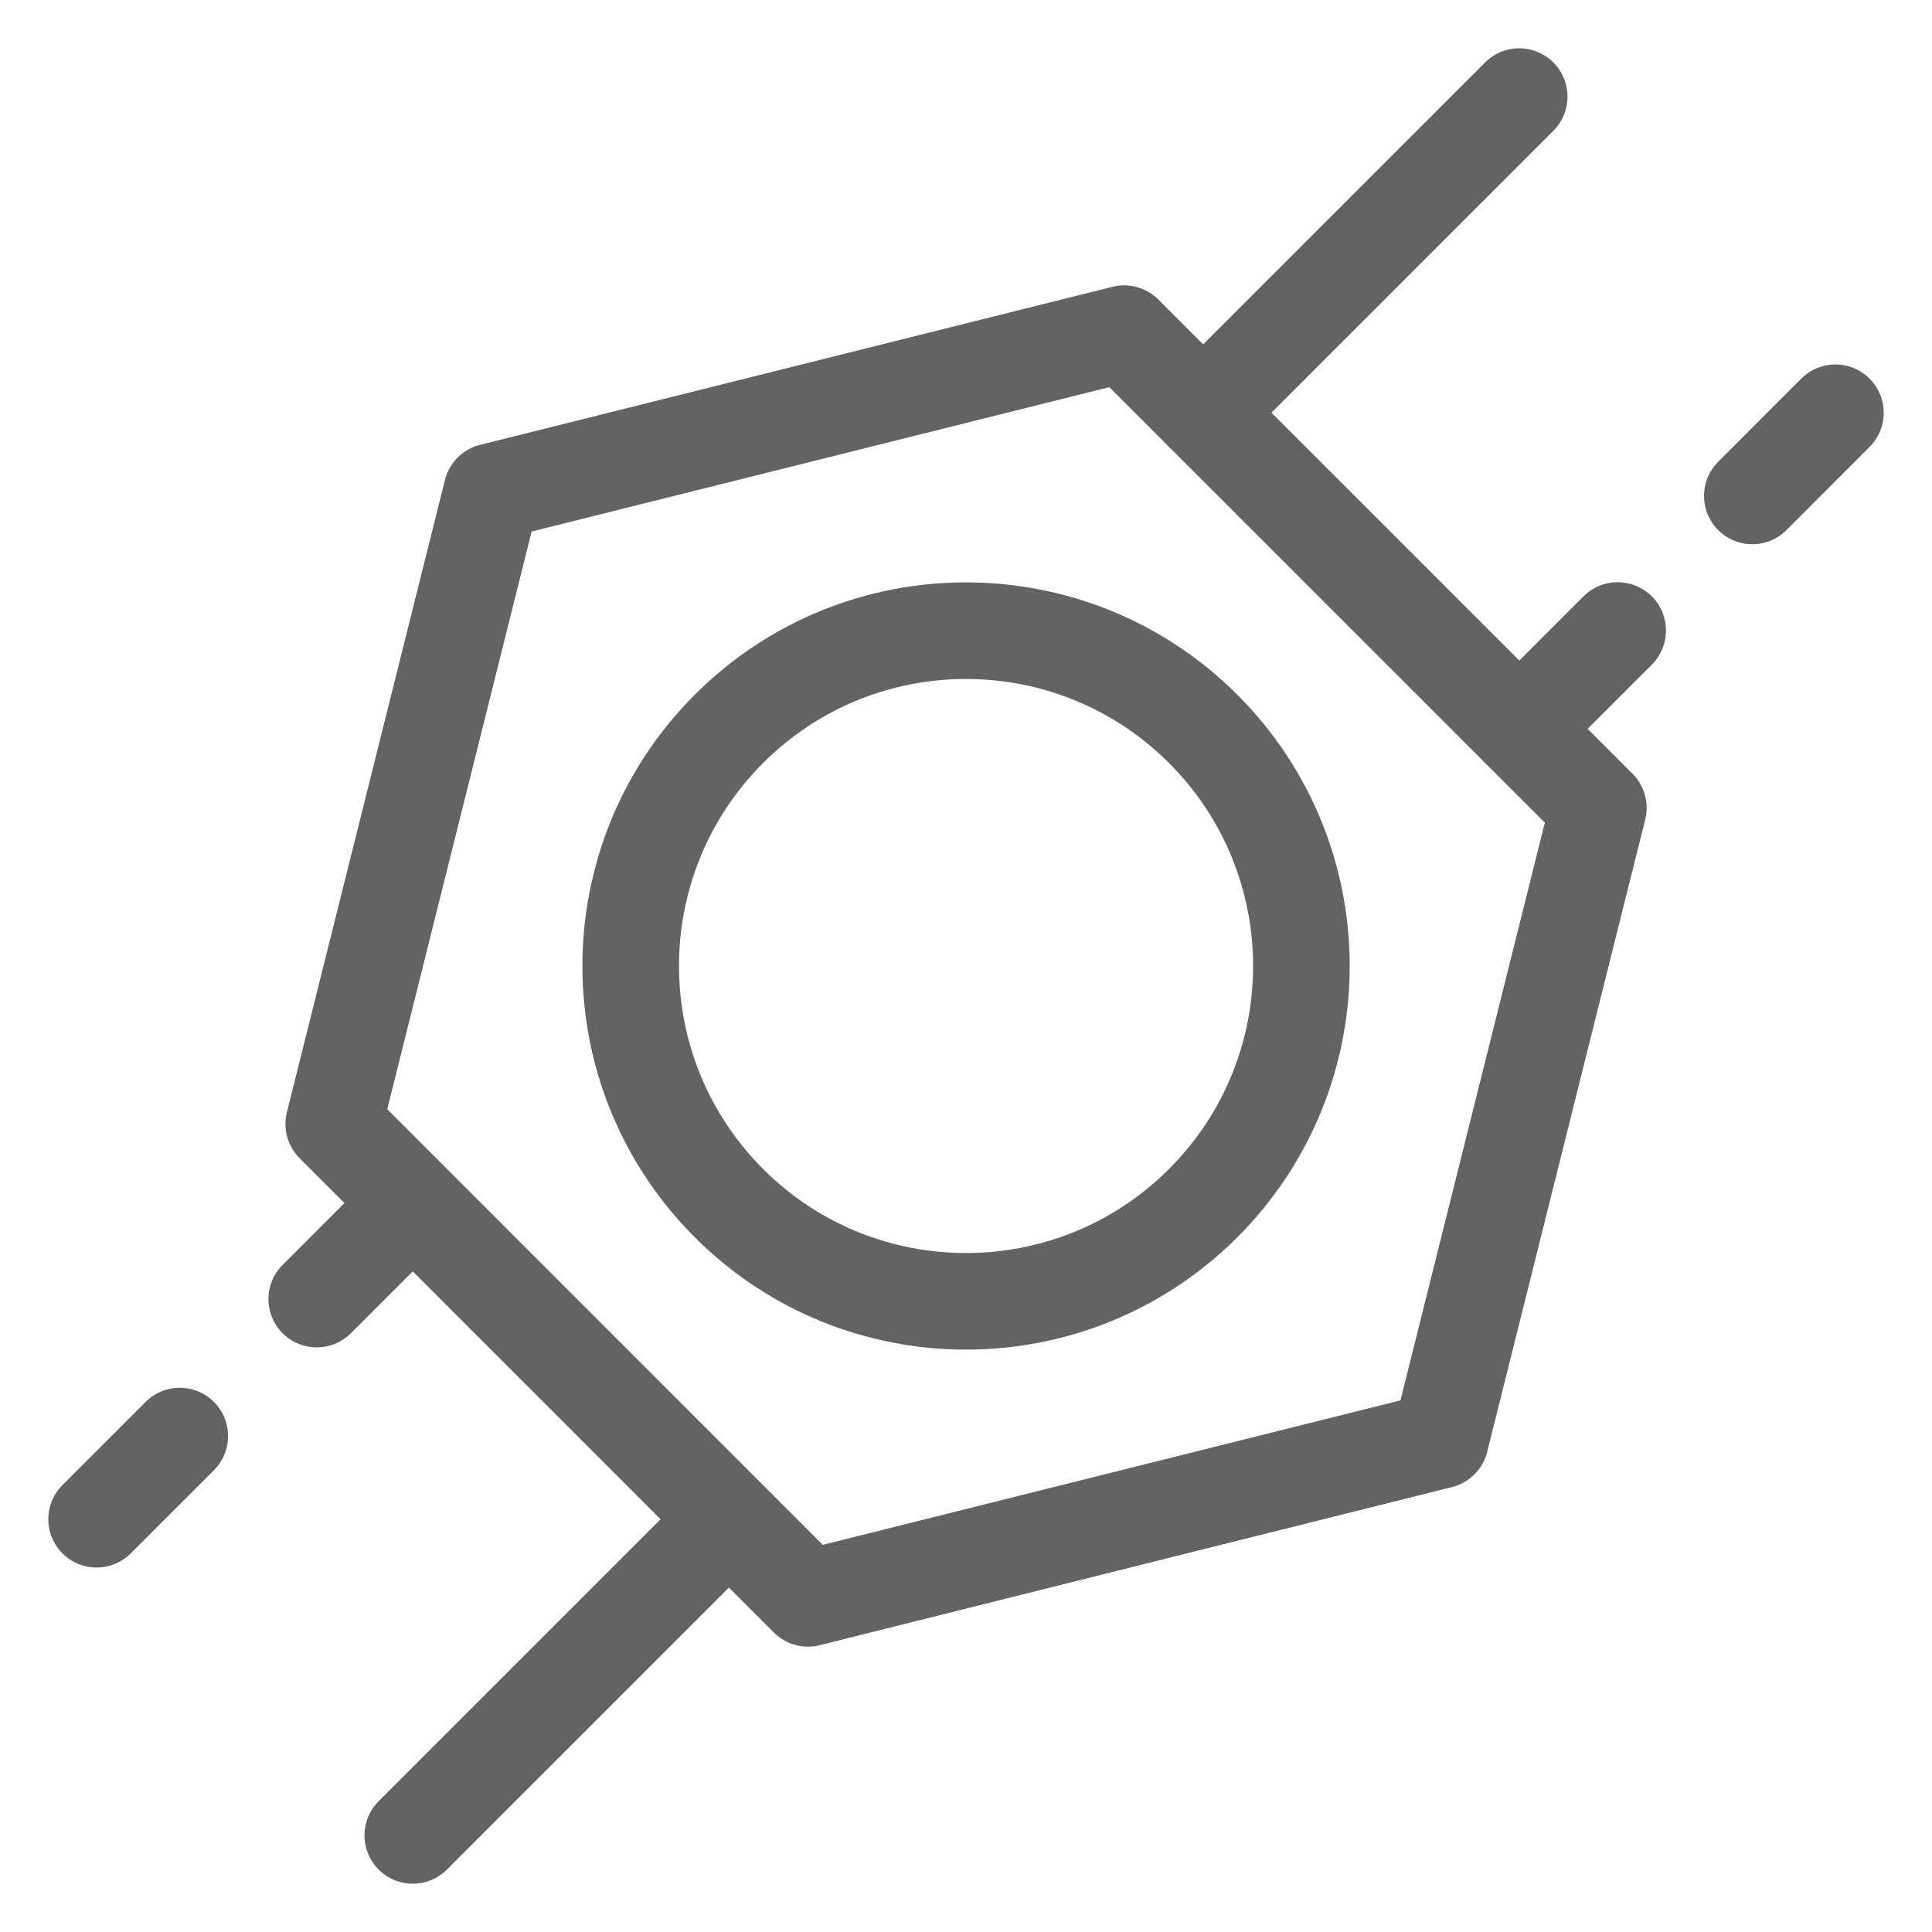 <svg xmlns="http://www.w3.org/2000/svg" fill="none" viewBox="0 0 20 20" height="20" width="20">
<path stroke-linejoin="round" stroke-linecap="round" stroke="#2D2F30" d="M3.279 13.448L4.273 12.454M7.546 15.727L4.273 19M1 15.727L1.861 14.866M16.746 6.527L15.727 7.546M12.454 4.273L15.727 1M19 4.273L18.14 5.134M16.546 8.363L11.637 3.454L5.091 5.09L3.455 11.636L8.364 16.546L14.91 14.909L16.546 8.363ZM12.455 7.545C13.811 8.901 13.811 11.099 12.455 12.455C11.099 13.81 8.901 13.81 7.546 12.455C6.19 11.099 6.19 8.901 7.546 7.545C8.901 6.19 11.099 6.19 12.455 7.545Z" opacity="0.75"></path>
</svg>
